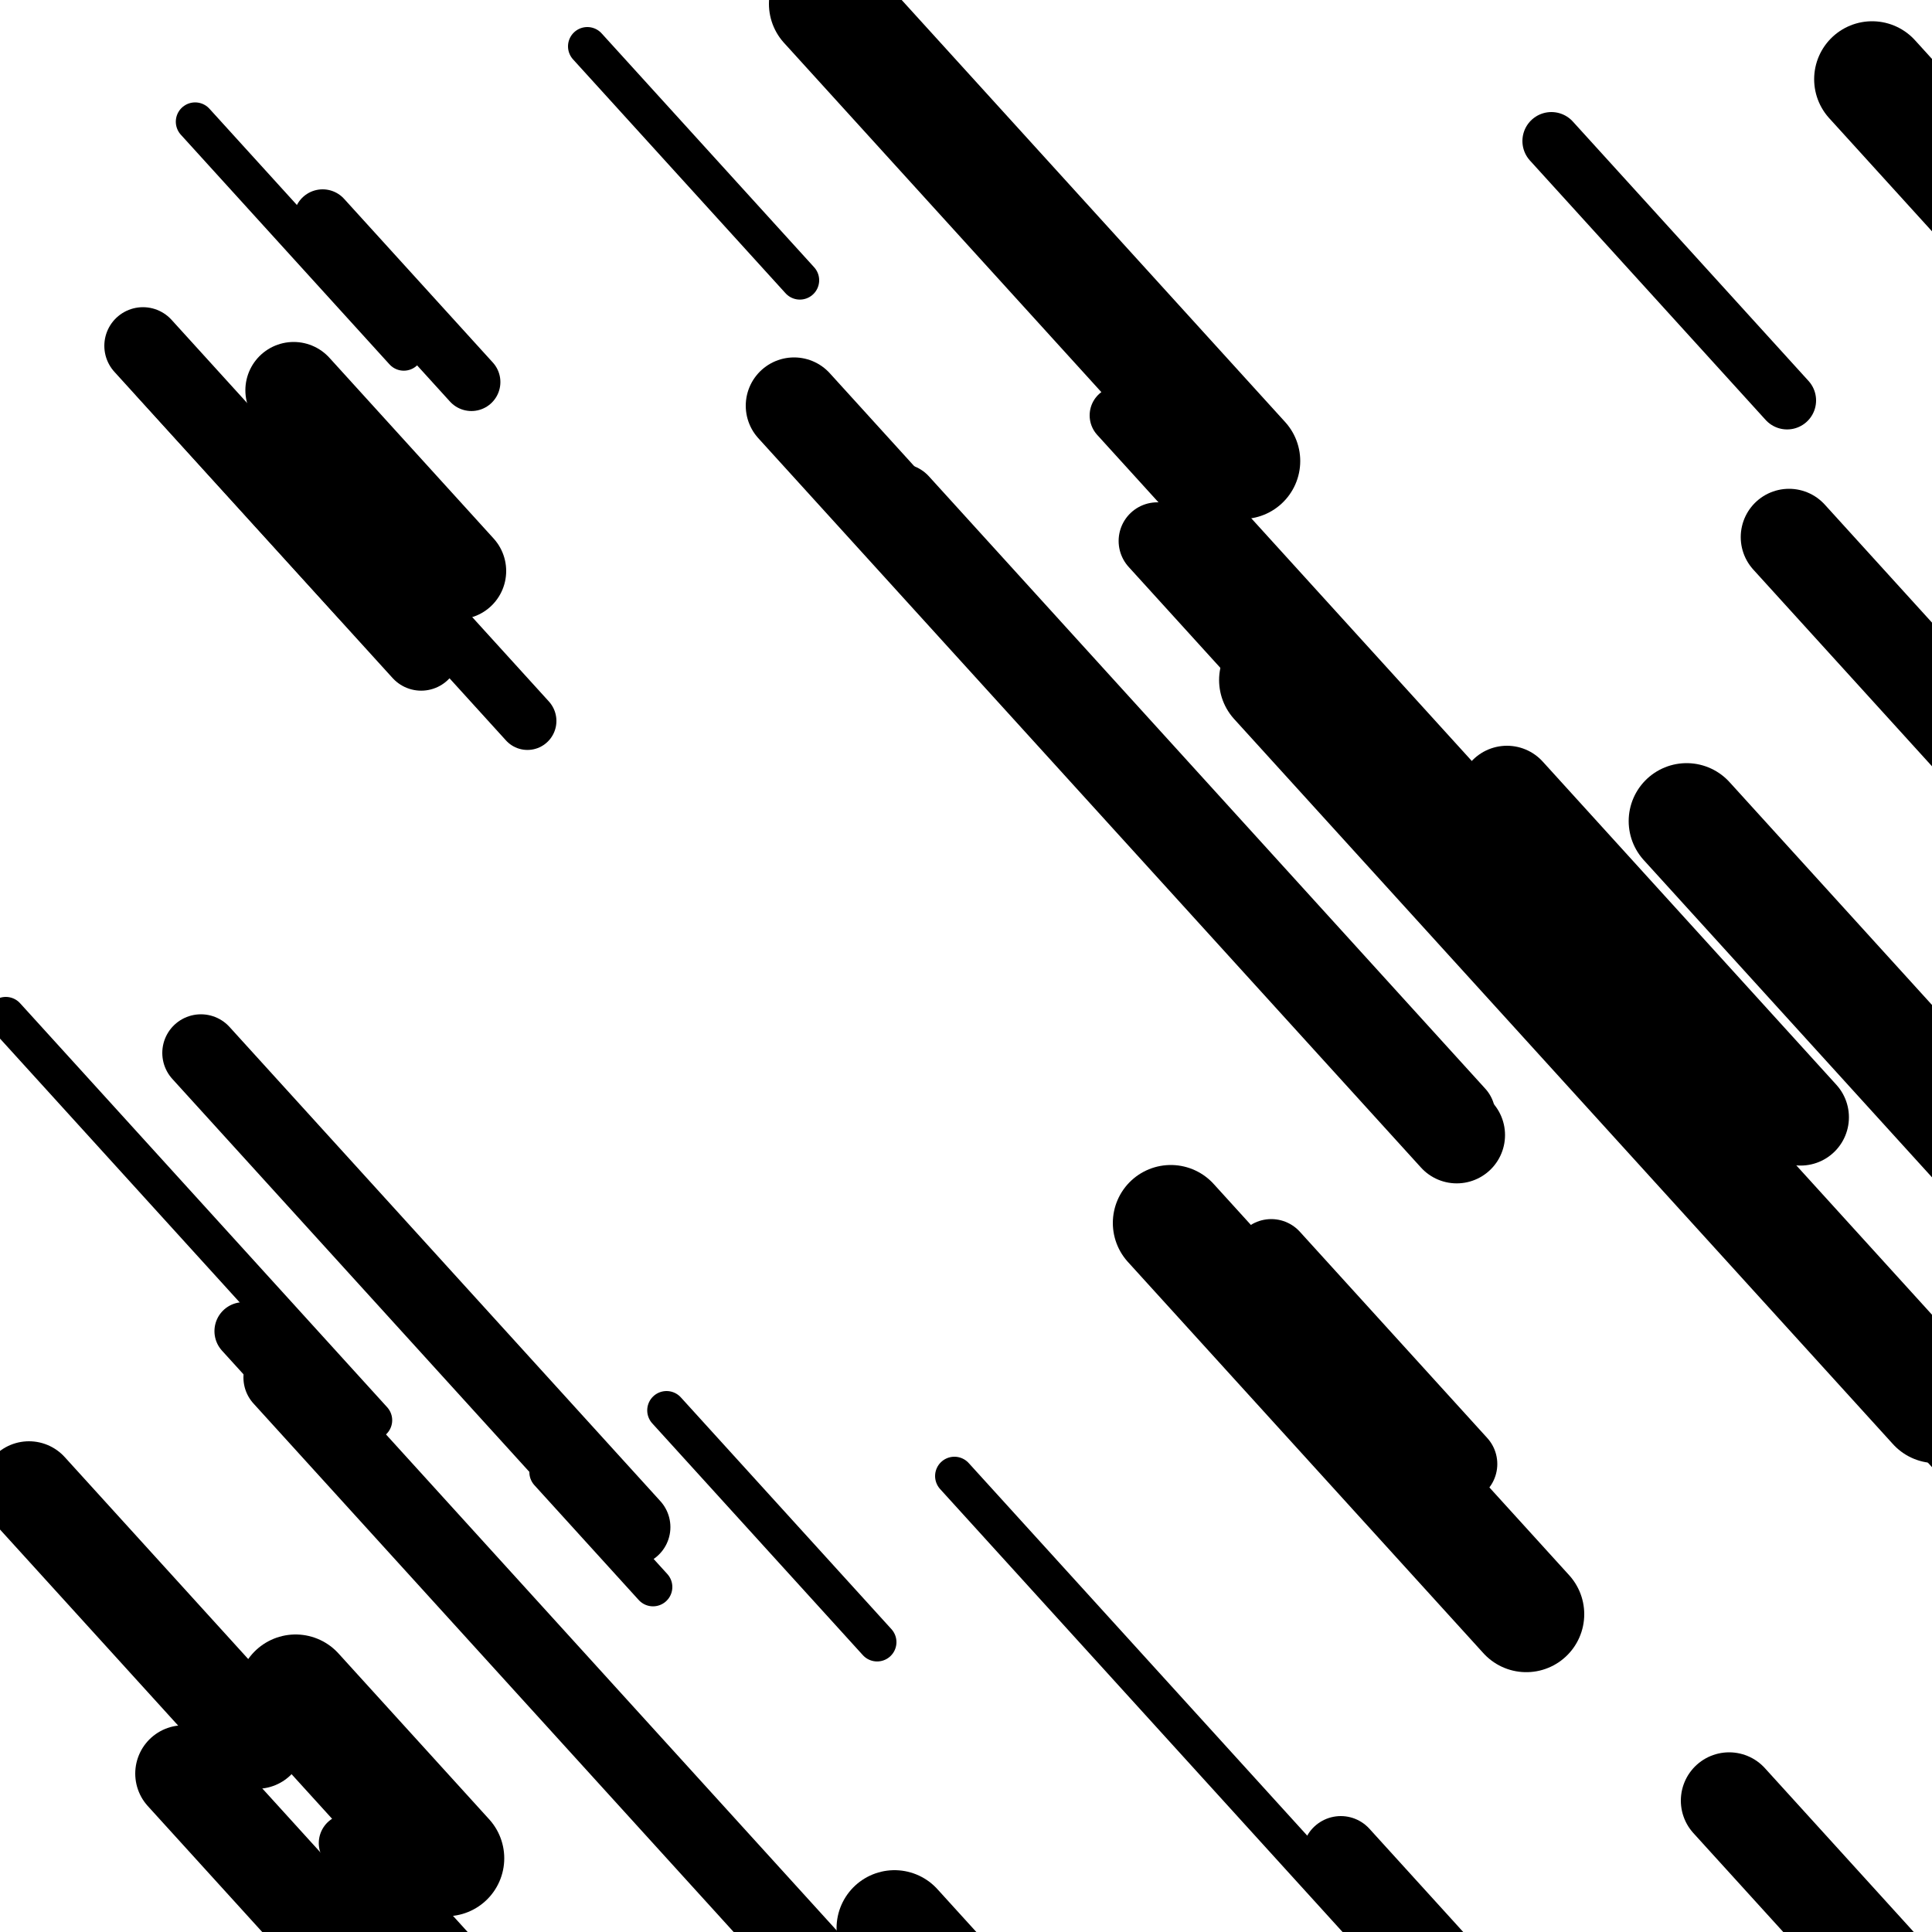 <svg viewBox="0 0 1000 1000" height="1000" width="1000" xmlns="http://www.w3.org/2000/svg">
<rect x="0" y="0" width="1000" height="1000" fill="#ffffff"></rect>
<line opacity="0.8" x1="786" y1="509" x2="1107" y2="862.296" stroke="hsl(351, 20%, 50%)" stroke-width="20" stroke-linecap="round" /><line opacity="0.8" x1="284" y1="762" x2="338" y2="821.433" stroke="hsl(201, 20%, 30%)" stroke-width="20" stroke-linecap="round" /><line opacity="0.8" x1="304" y1="24" x2="414" y2="145.067" stroke="hsl(351, 20%, 50%)" stroke-width="20" stroke-linecap="round" /><line opacity="0.8" x1="101" y1="63" x2="209" y2="181.866" stroke="hsl(351, 20%, 50%)" stroke-width="20" stroke-linecap="round" /><line opacity="0.8" x1="3" y1="526" x2="193" y2="735.116" stroke="hsl(11, 20%, 60%)" stroke-width="20" stroke-linecap="round" /><line opacity="0.8" x1="494" y1="764" x2="704" y2="995.128" stroke="hsl(11, 20%, 60%)" stroke-width="20" stroke-linecap="round" /><line opacity="0.8" x1="345" y1="730" x2="454" y2="849.966" stroke="hsl(201, 20%, 30%)" stroke-width="20" stroke-linecap="round" /><line opacity="0.8" x1="167" y1="113" x2="244" y2="197.747" stroke="hsl(201, 20%, 30%)" stroke-width="30" stroke-linecap="round" /><line opacity="0.8" x1="82" y1="195" x2="186" y2="309.463" stroke="hsl(11, 20%, 60%)" stroke-width="30" stroke-linecap="round" /><line opacity="0.8" x1="126" y1="689" x2="241" y2="815.57" stroke="hsl(11, 20%, 60%)" stroke-width="30" stroke-linecap="round" /><line opacity="0.8" x1="579" y1="215" x2="859" y2="523.171" stroke="hsl(181, 20%, 20%)" stroke-width="30" stroke-linecap="round" /><line opacity="0.8" x1="803" y1="73" x2="925" y2="207.274" stroke="hsl(201, 20%, 30%)" stroke-width="30" stroke-linecap="round" /><line opacity="0.8" x1="162" y1="251" x2="273" y2="373.168" stroke="hsl(181, 20%, 20%)" stroke-width="30" stroke-linecap="round" /><line opacity="0.8" x1="180" y1="954" x2="331" y2="1120.192" stroke="hsl(351, 20%, 50%)" stroke-width="30" stroke-linecap="round" /><line opacity="0.8" x1="658" y1="651" x2="755" y2="757.759" stroke="hsl(31, 20%, 70%)" stroke-width="40" stroke-linecap="round" /><line opacity="0.8" x1="599" y1="280" x2="888" y2="598.076" stroke="hsl(31, 20%, 70%)" stroke-width="40" stroke-linecap="round" /><line opacity="0.8" x1="146" y1="713" x2="466" y2="1065.195" stroke="hsl(11, 20%, 60%)" stroke-width="40" stroke-linecap="round" /><line opacity="0.8" x1="466" y1="260" x2="754" y2="576.975" stroke="hsl(181, 20%, 20%)" stroke-width="40" stroke-linecap="round" /><line opacity="0.8" x1="694" y1="960" x2="841" y2="1121.79" stroke="hsl(351, 20%, 50%)" stroke-width="40" stroke-linecap="round" /><line opacity="0.8" x1="74" y1="179" x2="218" y2="337.488" stroke="hsl(11, 20%, 60%)" stroke-width="40" stroke-linecap="round" /><line opacity="0.8" x1="104" y1="545" x2="327" y2="790.436" stroke="hsl(31, 20%, 70%)" stroke-width="40" stroke-linecap="round" /><line opacity="0.8" x1="95" y1="918" x2="301" y2="1144.726" stroke="hsl(201, 20%, 30%)" stroke-width="50" stroke-linecap="round" /><line opacity="0.8" x1="152" y1="202" x2="237" y2="295.552" stroke="hsl(351, 20%, 50%)" stroke-width="50" stroke-linecap="round" /><line opacity="0.8" x1="780" y1="411" x2="932" y2="578.293" stroke="hsl(201, 20%, 30%)" stroke-width="50" stroke-linecap="round" /><line opacity="0.8" x1="895" y1="932" x2="1020" y2="1069.576" stroke="hsl(31, 20%, 70%)" stroke-width="50" stroke-linecap="round" /><line opacity="0.8" x1="15" y1="771" x2="133" y2="900.872" stroke="hsl(11, 20%, 60%)" stroke-width="50" stroke-linecap="round" /><line opacity="0.8" x1="411" y1="210" x2="754" y2="587.509" stroke="hsl(201, 20%, 30%)" stroke-width="50" stroke-linecap="round" /><line opacity="0.8" x1="926" y1="278" x2="1239" y2="622.491" stroke="hsl(201, 20%, 30%)" stroke-width="50" stroke-linecap="round" /><line opacity="0.8" x1="463" y1="998" x2="808" y2="1377.71" stroke="hsl(201, 20%, 30%)" stroke-width="60" stroke-linecap="round" /><line opacity="0.8" x1="428" y1="2" x2="643" y2="238.631" stroke="hsl(181, 20%, 20%)" stroke-width="60" stroke-linecap="round" /><line opacity="0.8" x1="873" y1="425" x2="1028" y2="595.594" stroke="hsl(351, 20%, 50%)" stroke-width="60" stroke-linecap="round" /><line opacity="0.8" x1="606" y1="633" x2="790" y2="835.512" stroke="hsl(351, 20%, 50%)" stroke-width="60" stroke-linecap="round" /><line opacity="0.8" x1="969" y1="41" x2="1030" y2="108.137" stroke="hsl(31, 20%, 70%)" stroke-width="60" stroke-linecap="round" /><line opacity="0.8" x1="153" y1="876" x2="231" y2="961.848" stroke="hsl(181, 20%, 20%)" stroke-width="60" stroke-linecap="round" /><line opacity="0.8" x1="661" y1="352" x2="1002" y2="727.308" stroke="hsl(11, 20%, 60%)" stroke-width="60" stroke-linecap="round" /></svg>